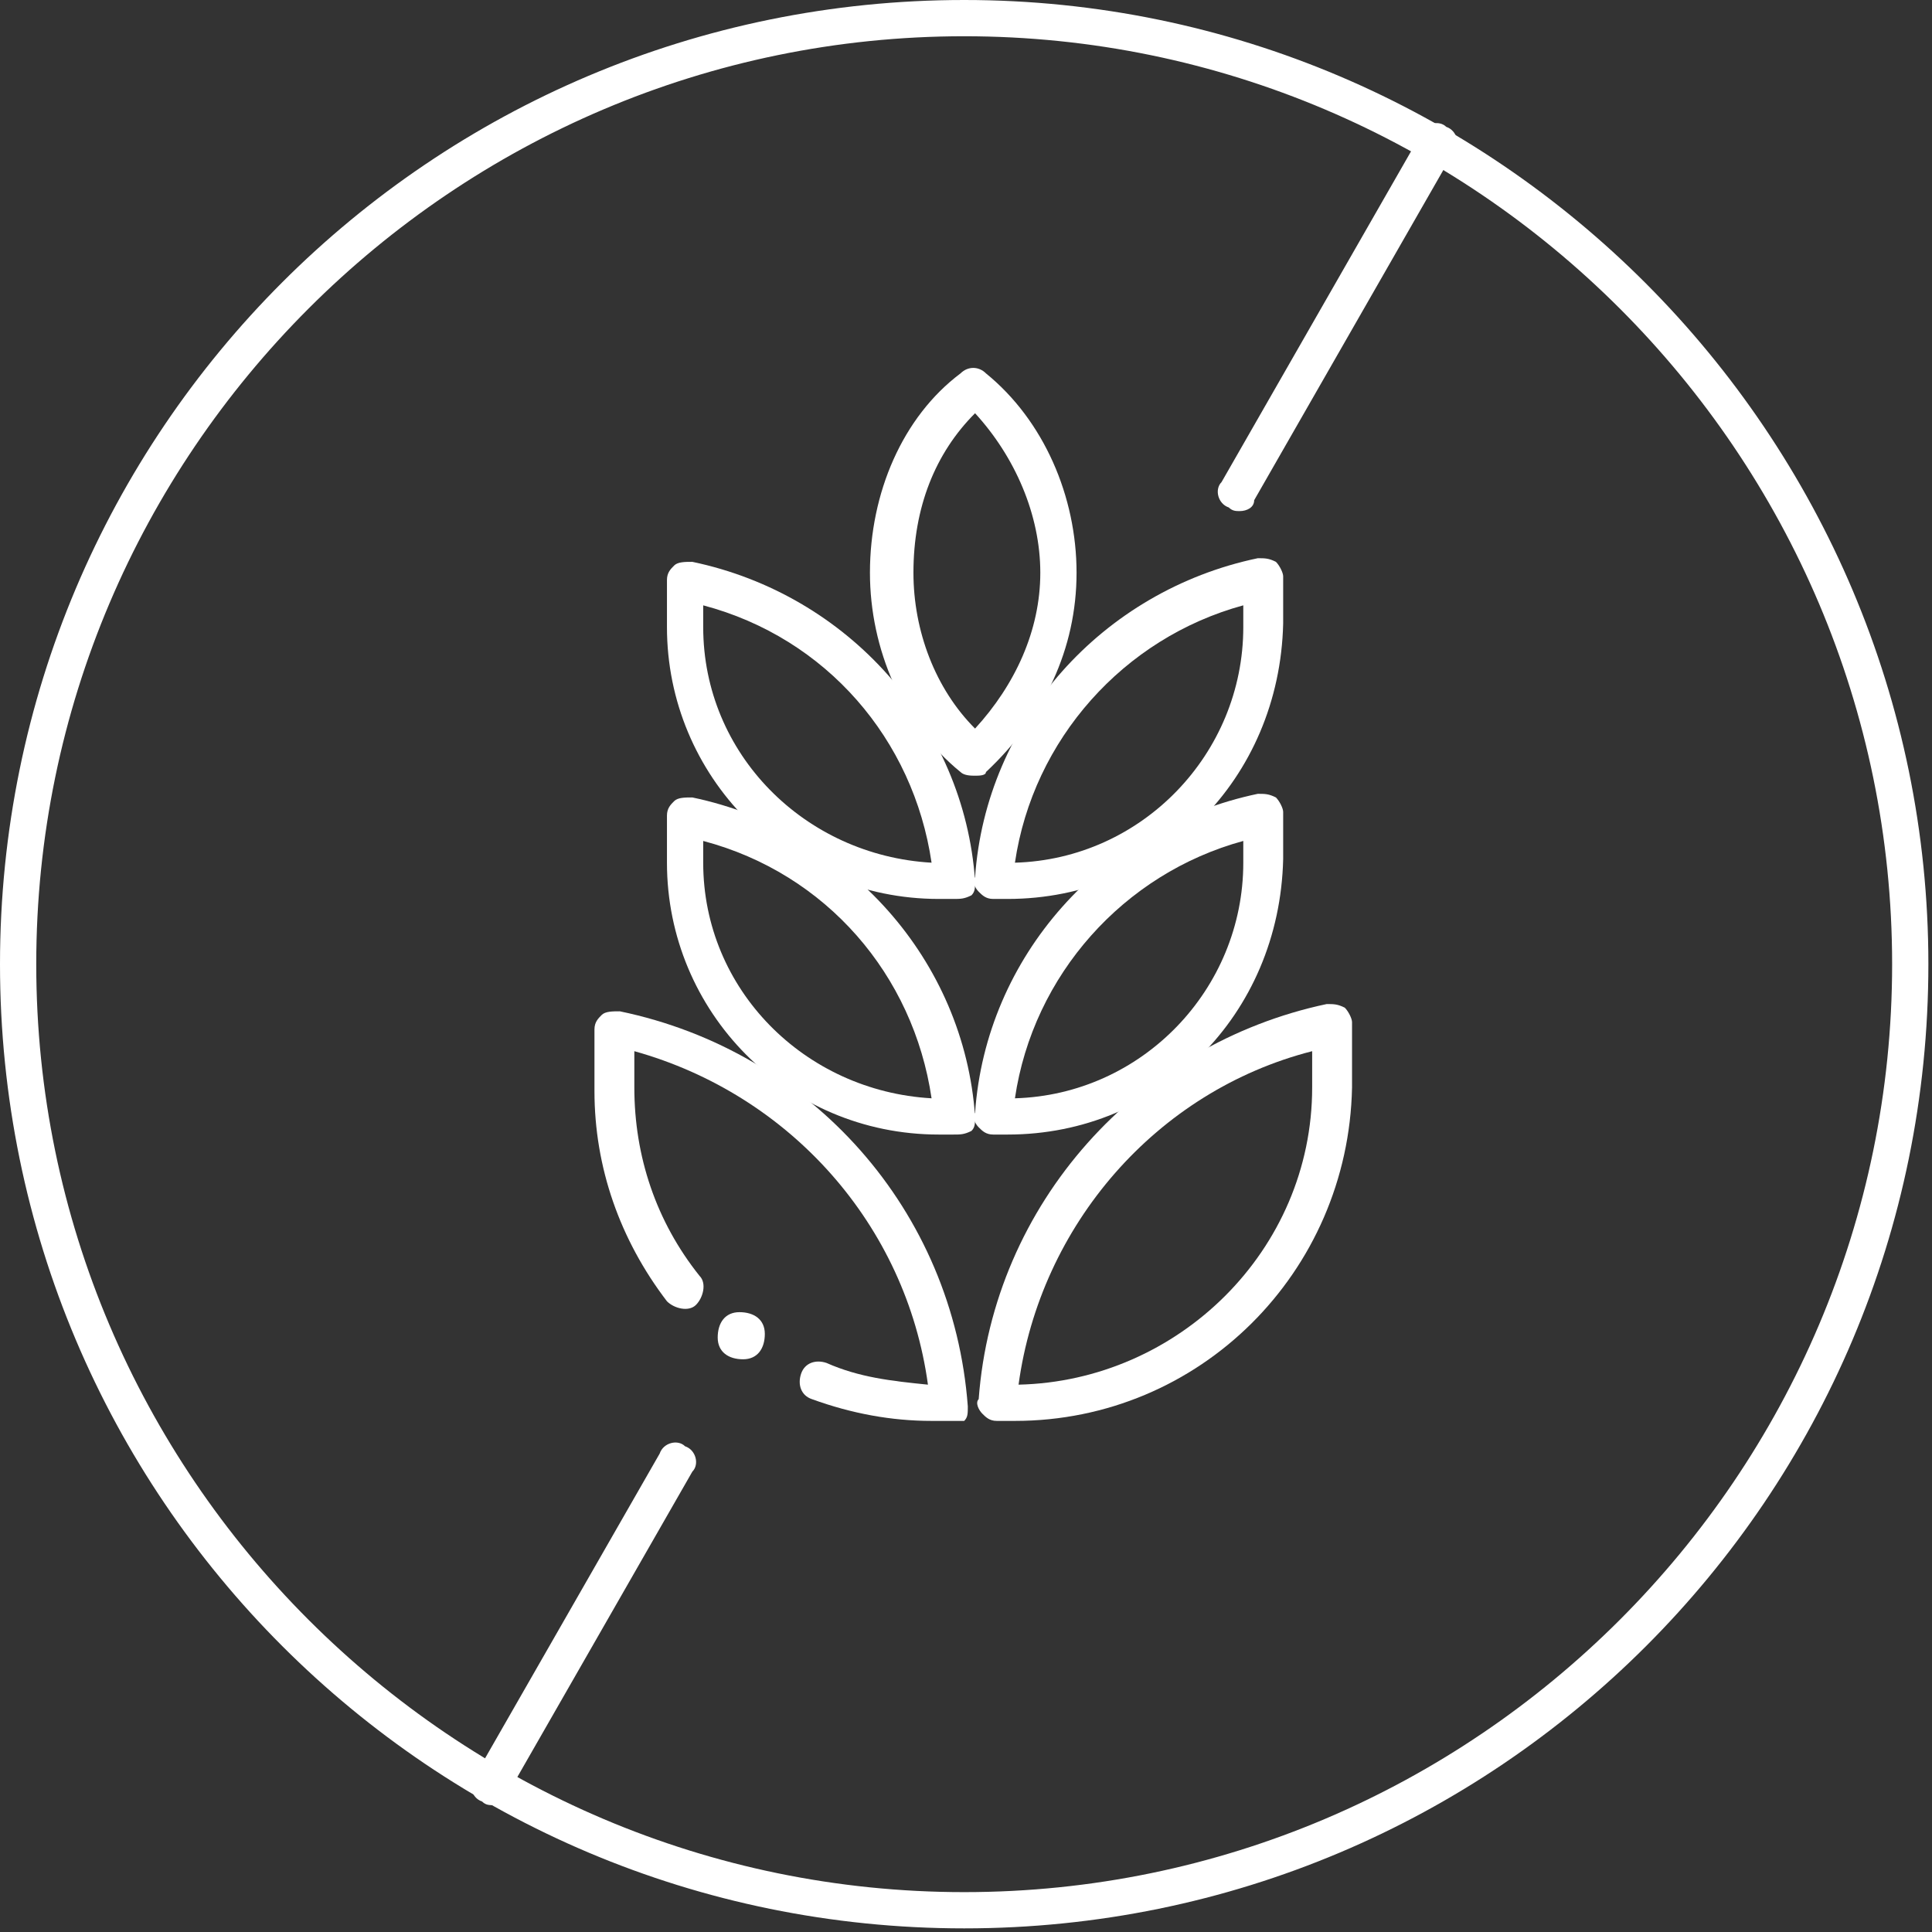 <?xml version="1.0" encoding="utf-8"?>
<!-- Generator: Adobe Illustrator 22.0.1, SVG Export Plug-In . SVG Version: 6.00 Build 0)  -->
<svg version="1.1" id="Calque_1" xmlns="http://www.w3.org/2000/svg" xmlns:xlink="http://www.w3.org/1999/xlink" x="0px" y="0px"
	 viewBox="0 0 53.3 53.3" style="enable-background:new 0 0 53.3 53.3;" xml:space="preserve">
<rect x="0" y="0" width="53.3" height="53.3" fill="#333333" stroke="none"/>
<style type="text/css">
	.st0{fill:#FFFFFF;}
</style>
<g>
	<g>
		<path class="st0" d="M26.6,53.2C11.9,53.2,0,41.3,0,26.6C0,11.9,11.9,0,26.6,0c14.7,0,26.6,12,26.6,26.6
			C53.2,41.3,41.3,53.2,26.6,53.2z M26.6,1C12.5,1,1,12.5,1,26.6c0,14.1,11.5,25.6,25.6,25.6c14.1,0,25.6-11.5,25.6-25.6
			C52.2,12.5,40.7,1,26.6,1z"/>
	</g>
</g>
<g>
	<path class="st0" d="M13.6,49.8c-0.1,0-0.2,0-0.3-0.1c-0.3-0.1-0.4-0.5-0.2-0.7l5.1-8.9c0.1-0.3,0.5-0.4,0.7-0.2
		c0.3,0.1,0.4,0.5,0.2,0.7l-5.1,8.9C14,49.7,13.8,49.8,13.6,49.8z"/>
</g>
<g>
	<path class="st0" d="M34.2,14.1c-0.1,0-0.2,0-0.3-0.1c-0.3-0.1-0.4-0.5-0.2-0.7l5.5-9.6c0.1-0.3,0.5-0.4,0.7-0.2
		c0.3,0.1,0.4,0.5,0.2,0.7l-5.5,9.6C34.6,14,34.4,14.1,34.2,14.1z"/>
</g>
<g>
	<path class="st0" d="M21.1,36.8c0,0.4-0.2,0.7-0.6,0.7s-0.7-0.2-0.7-0.6c0-0.4,0.2-0.7,0.6-0.7S21.1,36.4,21.1,36.8"/>
</g>
<g>
	<path class="st0" d="M26.2,39.2h-0.5c-1.1,0-2.2-0.2-3.3-0.6c-0.3-0.1-0.4-0.4-0.3-0.7c0.1-0.3,0.4-0.4,0.7-0.3
		c0.9,0.4,1.8,0.5,2.8,0.6c-0.6-4.4-3.8-8-8.1-9.2v1c0,1.9,0.6,3.7,1.8,5.2c0.2,0.2,0.1,0.6-0.1,0.8c-0.2,0.2-0.6,0.1-0.8-0.1
		c-1.3-1.7-2-3.7-2-5.8v-1.7c0-0.2,0.1-0.3,0.2-0.4c0.1-0.1,0.3-0.1,0.5-0.1c5.3,1.1,9.2,5.5,9.6,10.9c0,0.2,0,0.3-0.1,0.4
		C26.5,39.2,26.4,39.2,26.2,39.2z"/>
</g>
<g>
	<path class="st0" d="M28,39.2h-0.5c-0.2,0-0.3-0.1-0.4-0.2s-0.2-0.3-0.1-0.4c0.4-5.4,4.4-9.8,9.6-10.9c0.2,0,0.3,0,0.5,0.1
		c0.1,0.1,0.2,0.3,0.2,0.4V30C37.2,35.1,33.1,39.2,28,39.2z M36.2,29c-4.3,1.1-7.5,4.8-8.1,9.2c4.4-0.1,8.1-3.7,8.1-8.2V29z"/>
</g>
<g>
	<path class="st0" d="M26.3,31.3h-0.4c-4.2,0-7.5-3.4-7.5-7.5v-1.3c0-0.2,0.1-0.3,0.2-0.4c0.1-0.1,0.3-0.1,0.5-0.1
		c4.3,0.9,7.5,4.5,7.8,8.8c0,0.2,0,0.3-0.1,0.4C26.6,31.3,26.5,31.3,26.3,31.3z M19.4,23.2v0.6c0,3.5,2.8,6.3,6.3,6.5
		C25.2,26.9,22.8,24.1,19.4,23.2z"/>
</g>
<g>
	<path class="st0" d="M27.8,31.3h-0.4c-0.2,0-0.3-0.1-0.4-0.2c-0.1-0.1-0.2-0.3-0.1-0.4c0.3-4.3,3.5-7.9,7.8-8.8
		c0.2,0,0.3,0,0.5,0.1c0.1,0.1,0.2,0.3,0.2,0.4v1.3C35.3,28,32,31.3,27.8,31.3z M34.3,23.2c-3.3,0.9-5.8,3.7-6.3,7.1
		c3.5-0.1,6.3-3,6.3-6.5V23.2z"/>
</g>
<g>
	<path class="st0" d="M26.3,24.8h-0.4c-4.2,0-7.5-3.4-7.5-7.5V16c0-0.2,0.1-0.3,0.2-0.4c0.1-0.1,0.3-0.1,0.5-0.1
		c4.3,0.9,7.5,4.5,7.8,8.8c0,0.2,0,0.3-0.1,0.4C26.6,24.8,26.5,24.8,26.3,24.8z M19.4,16.7v0.6c0,3.5,2.8,6.3,6.3,6.5
		C25.2,20.4,22.8,17.6,19.4,16.7z"/>
</g>
<g>
	<path class="st0" d="M27.8,24.8h-0.4c-0.2,0-0.3-0.1-0.4-0.2c-0.1-0.1-0.2-0.3-0.1-0.4c0.3-4.3,3.5-7.9,7.8-8.8
		c0.2,0,0.3,0,0.5,0.1c0.1,0.1,0.2,0.3,0.2,0.4v1.3C35.3,21.5,32,24.8,27.8,24.8z M34.3,16.7c-3.3,0.9-5.8,3.7-6.3,7.1
		c3.5-0.1,6.3-3,6.3-6.5V16.7z"/>
</g>
<g>
	<path class="st0" d="M26.9,21.4c-0.1,0-0.3,0-0.4-0.1c-1.6-1.3-2.5-3.4-2.5-5.5c0-2.2,0.9-4.3,2.5-5.5c0.2-0.2,0.5-0.2,0.7,0
		c1.6,1.3,2.5,3.4,2.5,5.5c0,2.1-0.9,4-2.5,5.5C27.2,21.4,27,21.4,26.9,21.4z M26.9,11.4c-1.1,1.1-1.7,2.6-1.7,4.4
		c0,1.6,0.6,3.2,1.7,4.3c1.1-1.2,1.8-2.7,1.8-4.3C28.7,14.2,28,12.6,26.9,11.4z"/>
</g>
</svg>
